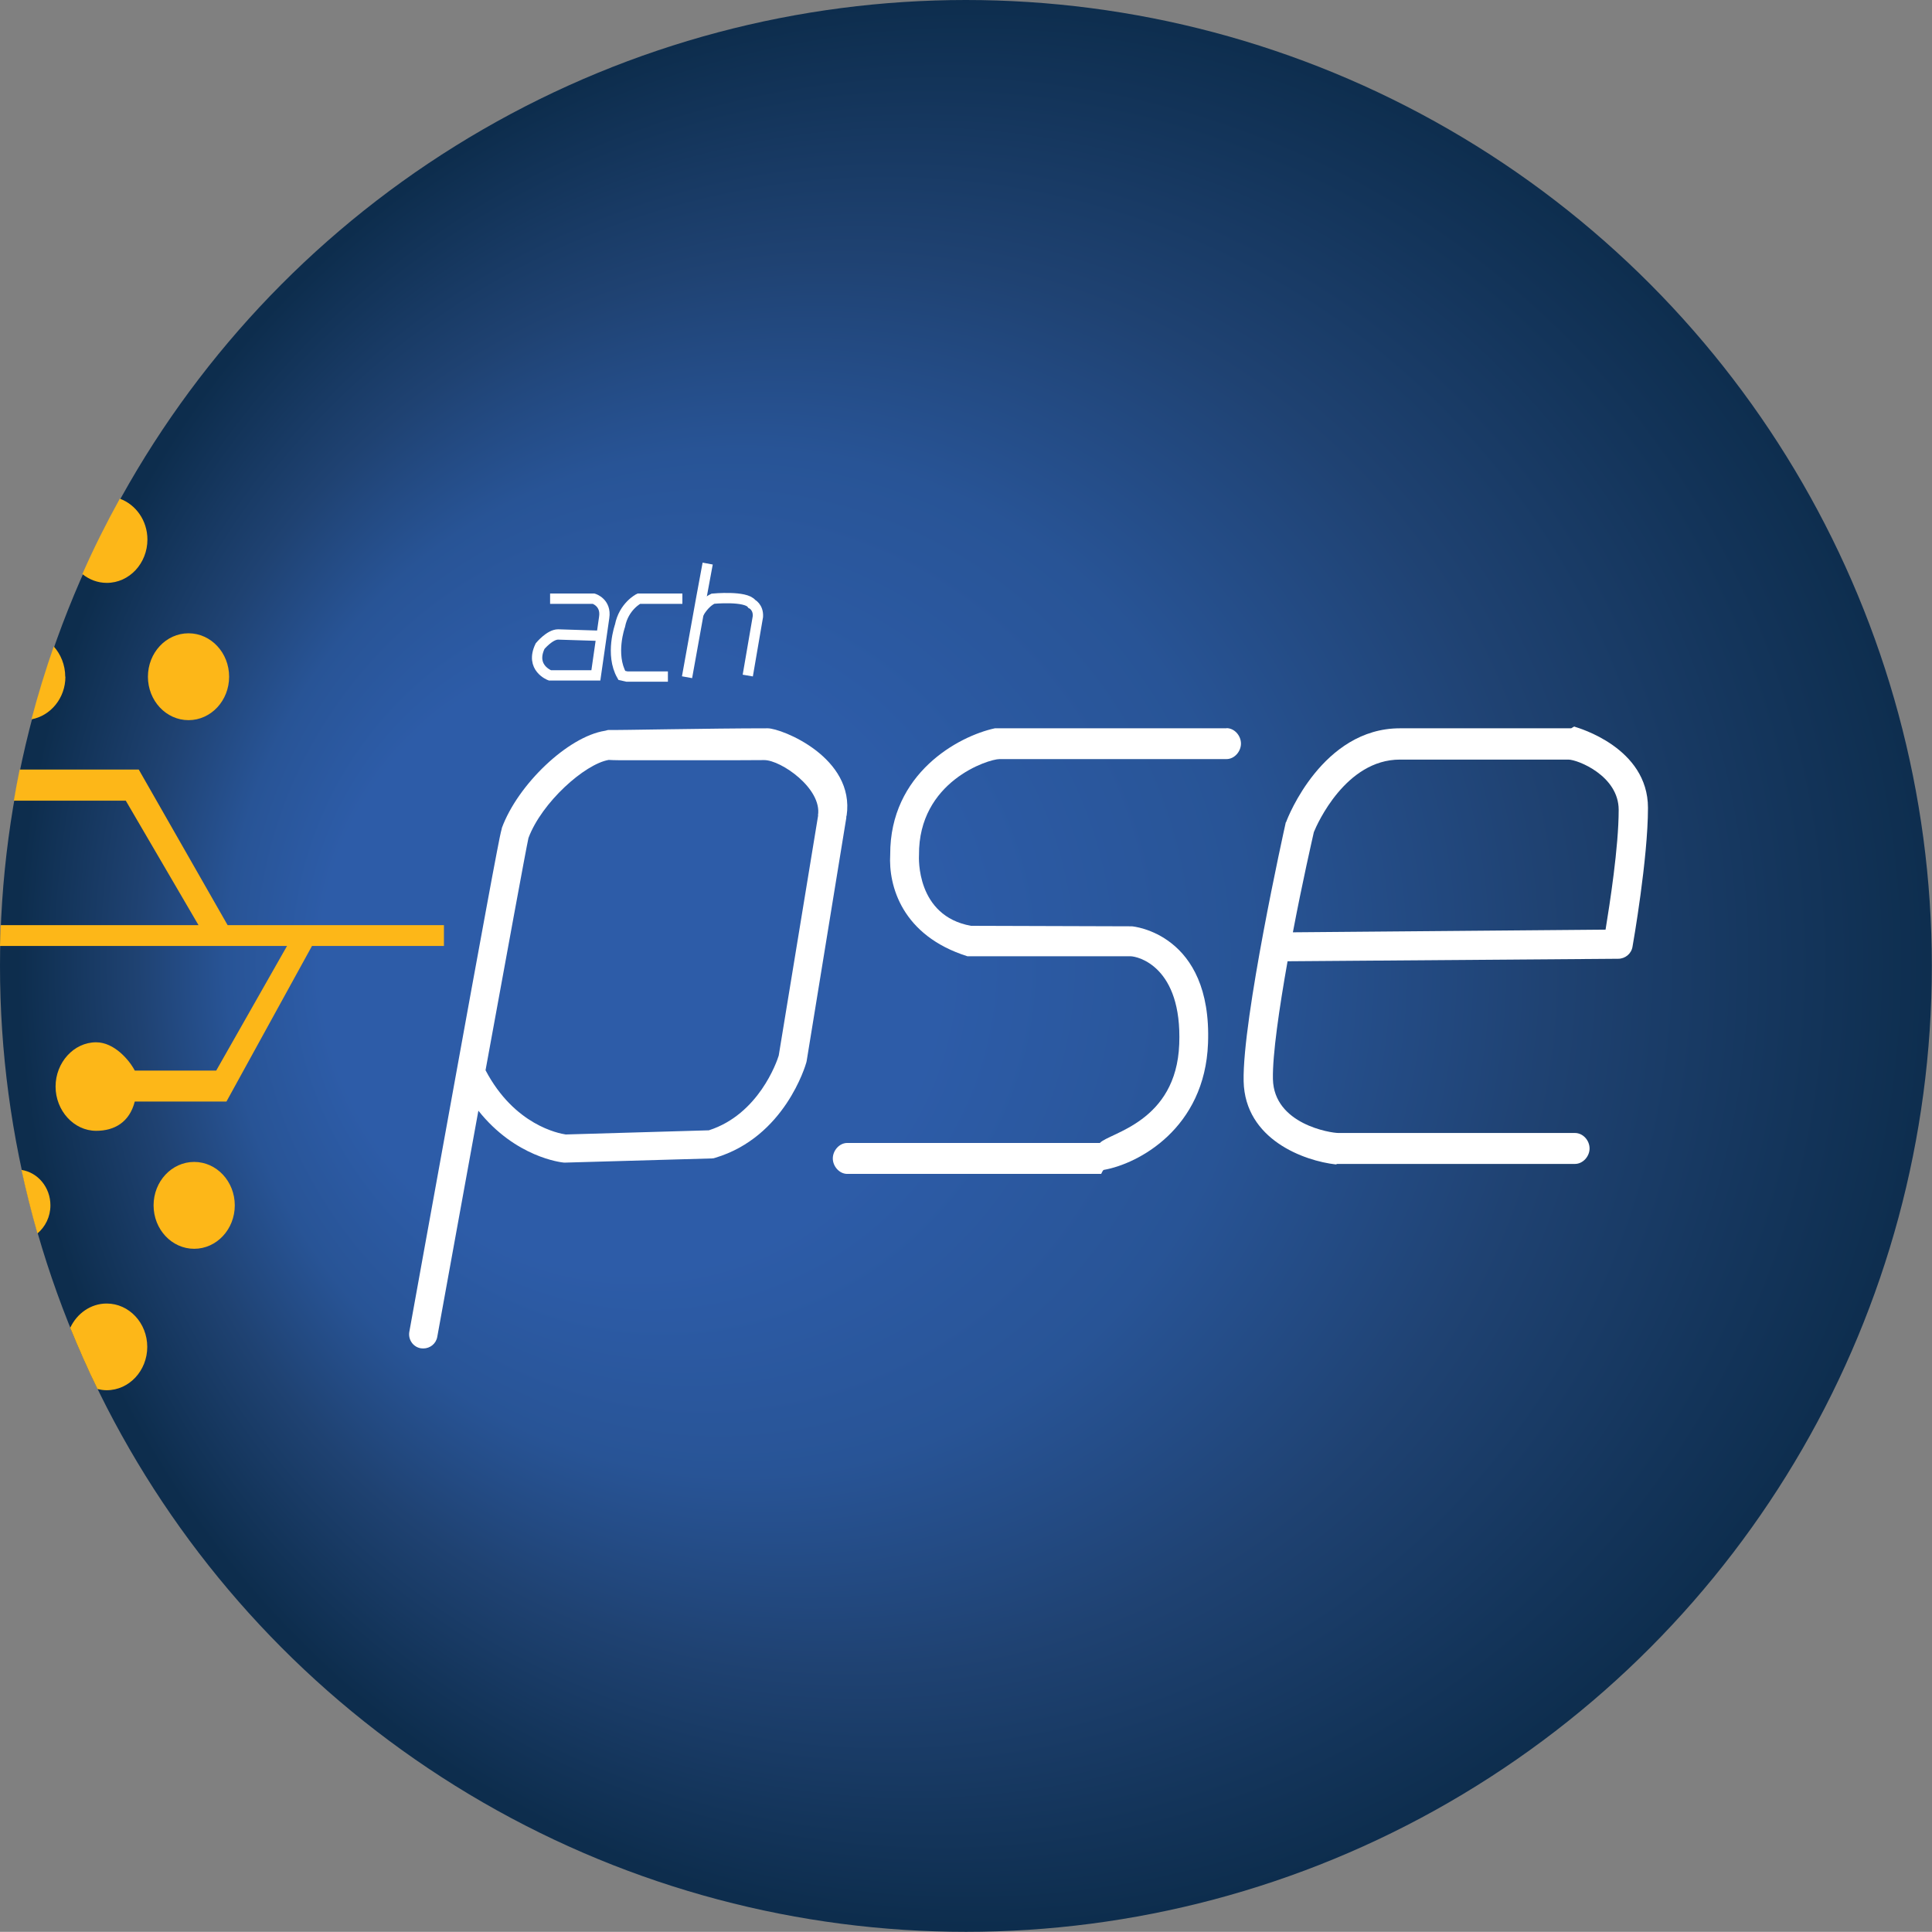 <?xml version="1.0" encoding="UTF-8"?>
<svg id="Capa_2" data-name="Capa 2" xmlns="http://www.w3.org/2000/svg" xmlns:xlink="http://www.w3.org/1999/xlink" viewBox="0 0 116.11 116.1">
  <rect x="0" y="0" width="116.11" height="116.1" fill="#808080" stroke="none"/>
  <defs>
    <style>
      .cls-1 {
        fill: url(#Degradado_sin_nombre_2);
      }

      .cls-1, .cls-2, .cls-3 {
        stroke-width: 0px;
      }

      .cls-4 {
        fill: none;
        stroke: #fff;
        stroke-miterlimit: 10;
        stroke-width: .62px;
      }

      .cls-2 {
        fill: #fff;
      }

      .cls-3 {
        fill: #fdb718;
      }
    </style>
    <radialGradient id="Degradado_sin_nombre_2" data-name="Degradado sin nombre 2" cx="59.09" cy="-440.73" fx="27.82" fy="-440.73" r="58.05" gradientTransform="translate(0 -382.88) scale(1 -1)" gradientUnits="userSpaceOnUse">
      <stop offset=".32" stop-color="#2d5ca8"/>
      <stop offset=".53" stop-color="#285496"/>
      <stop offset=".73" stop-color="#1f4272"/>
      <stop offset="1" stop-color="#0d2d4d"/>
    </radialGradient>
  </defs>
  <g id="Capa_2-2" data-name="Capa 2">
    <g>
      <circle id="Circle" class="cls-1" cx="58.05" cy="58.05" r="58.05"/>
      <g id="PSE">
        <path class="cls-2" d="m73.71,43.77h-13.74c-.06,0-.12,0-.18,0-2.19.47-6.31,2.71-6.29,7.59-.11,1.88.71,4.87,4.64,6.11h9.8c.43,0,3.11.61,2.93,5.28-.18,4.7-4.19,5.32-4.77,5.94h-15.18c-.48,0-.87.46-.87.93s.39.93.87.93h15.26s.1-.23.15-.24c2.08-.36,6.08-2.49,6.27-7.61.25-6.61-4.53-7.03-4.58-7.03,0,0-9.67-.03-9.67-.03-3.3-.6-3.13-4.11-3.12-4.26,0-.02,0,.03,0,.01-.04-4.43,4.17-5.77,4.84-5.77h13.64c.48,0,.87-.46.87-.93,0-.48-.39-.93-.87-.93Z"/>
        <path class="cls-2" d="m94.64,43.67c-.08-.02-.16.1-.24.1h-10.27c-4.65,0-6.75,5.38-6.83,5.62-.01.04-.02,0-.03.05-.11.48-2.61,11.8-2.53,15.54.08,3.52,3.66,4.79,5.54,5,.03,0,.06-.03.09-.03h14.28c.48,0,.88-.45.88-.93s-.39-.93-.88-.93h-14.22c-.45,0-3.87-.52-3.93-3.24-.03-1.46.38-4.26.88-7.08l19.87-.15c.42,0,.79-.3.86-.72.04-.22.93-5.3.93-8.35,0-3.63-4.21-4.81-4.39-4.87Zm1.85,12.2l-18.79.16c.58-3.06,1.16-5.57,1.26-6.02.2-.5,1.92-4.36,5.17-4.36h10.13c.55,0,3.02.97,3.02,3.02,0,2.25-.54,5.67-.79,7.21Z"/>
        <path class="cls-2" d="m50.88,49.03c.52-3.51-3.91-5.26-4.74-5.26h0c-3.58,0-8.99.12-9.56.1-.08,0-.15.04-.23.05-2.21.35-5.22,3.21-6.19,5.84v.02c-.08.29-.17.75-.3,1.43-.16.82-.38,2.01-.64,3.42-.52,2.82-1.21,6.59-1.89,10.35-1.37,7.53-2.73,15.06-2.73,15.06-.08.46.22.91.69.99.05,0,.1.01.15.01.41,0,.77-.29.84-.7.58-3.18,1.52-8.39,2.47-13.59,2.23,2.81,5,3.11,5.14,3.12.03,0,.07,0,.1,0l8.78-.25c.08,0,.15-.01.22-.04,4.17-1.25,5.42-5.55,5.47-5.73,0-.03.02-.06.02-.09l2.38-14.6s0-.11.01-.14Zm-1.71-.03l-2.37,14.44c-.12.39-1.21,3.53-4.2,4.49l-8.6.25c-.4-.06-3.08-.55-4.82-3.86,1.27-6.95,2.43-13.29,2.58-13.96.8-2.14,3.38-4.44,4.82-4.69.33.02.78.02,1.4.02.91,0,2.12,0,3.32,0,2,0,4,0,4.63-.01,1.01,0,3.48,1.71,3.23,3.32Z"/>
      </g>
      <g id="Figures">
        <ellipse class="cls-3" cx="11.33" cy="40.67" rx="2.44" ry="2.61"/>
        <path class="cls-3" d="m8.86,32.43c0-1.15-.7-2.11-1.66-2.46-.81,1.47-1.57,2.98-2.25,4.53.41.33.91.53,1.47.53,1.35,0,2.44-1.17,2.44-2.61Z"/>
        <path class="cls-3" d="m3.92,40.67c0-.71-.27-1.35-.69-1.82-.5,1.44-.95,2.9-1.34,4.38,1.15-.21,2.04-1.27,2.04-2.56Z"/>
        <ellipse class="cls-3" cx="11.67" cy="72.44" rx="2.44" ry="2.61"/>
        <path class="cls-3" d="m3.03,72.44c0-1.09-.76-1.98-1.74-2.13.28,1.29.6,2.56.96,3.82.47-.4.78-1,.78-1.69Z"/>
        <path class="cls-3" d="m8.85,80.95c0-1.44-1.09-2.61-2.44-2.61-.96,0-1.79.6-2.19,1.46.51,1.25,1.05,2.48,1.64,3.68.18.04.36.07.55.07,1.35,0,2.44-1.17,2.44-2.61Z"/>
        <path class="cls-3" d="m13,64.34h-4.9c-.32-.62-1.23-1.7-2.32-1.7-1.35,0-2.44,1.22-2.44,2.66s1.09,2.66,2.44,2.66c1.09,0,2-.51,2.32-1.76h5.51l5.14-9.35h7.93v-1.25h-13l-5.34-9.35H1.18c-.13.62-.24,1.24-.35,1.87h6.73l4.37,7.48H.04c-.02.41-.03.83-.04,1.25h17.25l-4.25,7.48Z"/>
      </g>
      <g id="ach">
        <path class="cls-4" d="m33.06,35.98h2.62s.77.23.63,1.13l-.5,3.48h-2.76s-1.22-.45-.59-1.76c0,0,.58-.7,1.08-.7l2.53.08"/>
        <path class="cls-4" d="m41.01,35.98h-2.62s-.9.45-1.13,1.63c0,0-.61,1.72.11,2.98l.31.07h2.46"/>
        <polyline class="cls-4" points="42.53 33.87 42.14 35.98 41.29 40.7"/>
        <path class="cls-4" d="m41.99,36.86s.31-.62.86-.88c0,0,1.98-.19,2.33.31,0,0,.4.19.37.76l-.61,3.55"/>
      </g>
    </g>
  </g>
</svg>